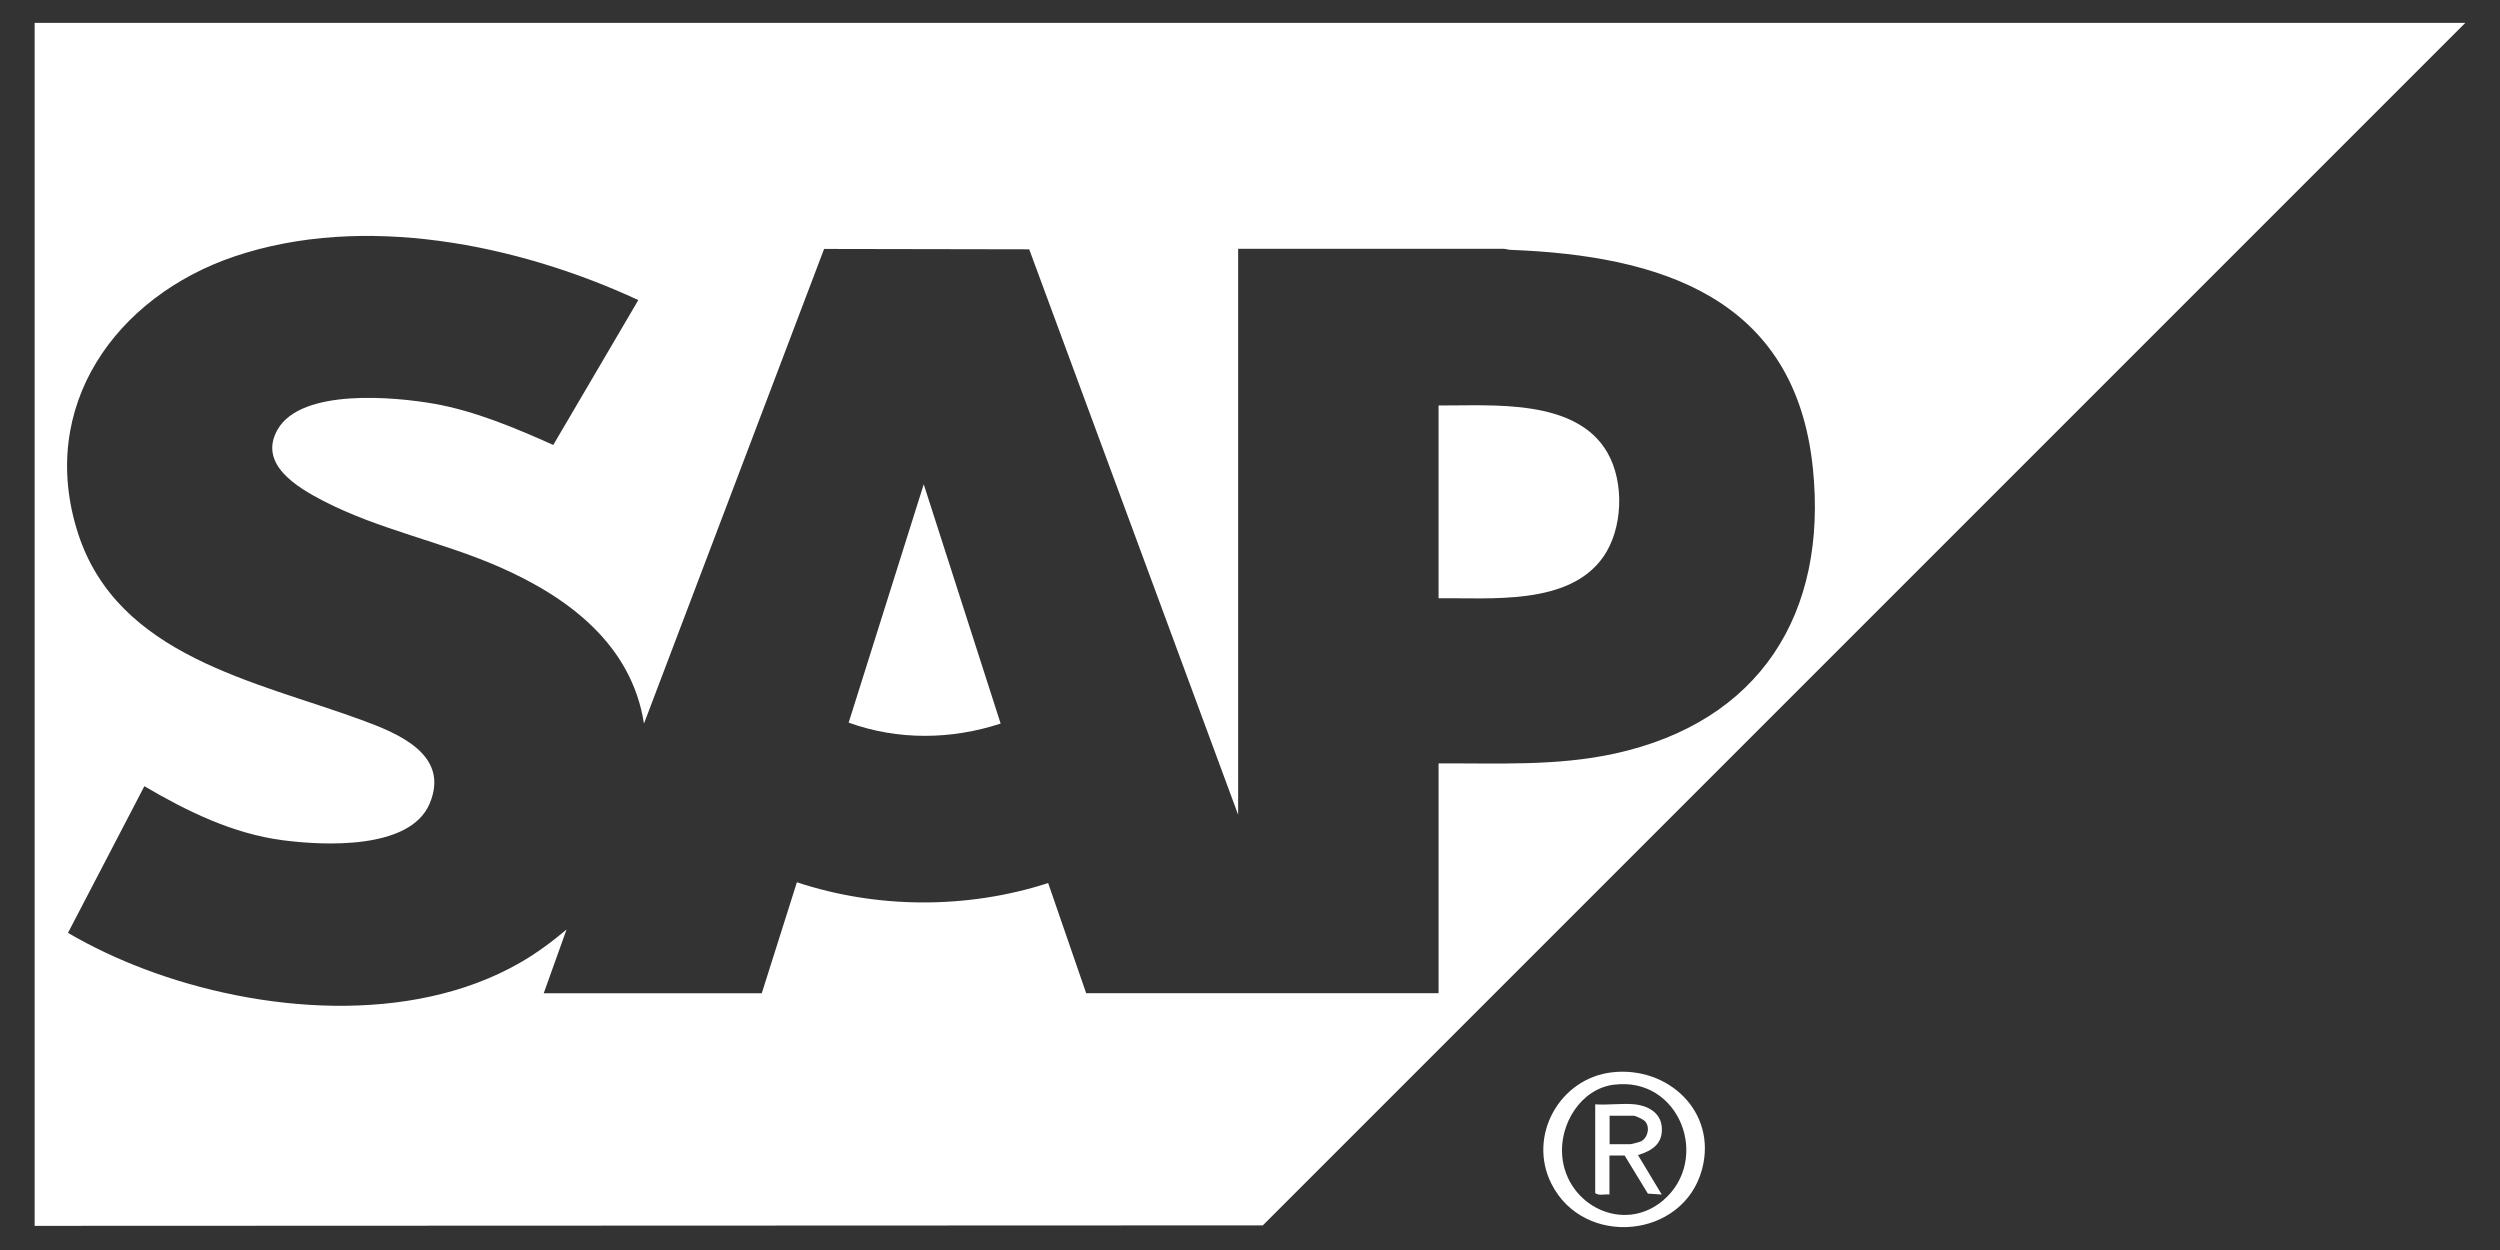<svg xmlns="http://www.w3.org/2000/svg" id="TEXTES" viewBox="0 0 476.22 238.11"><rect x="0" y="0" width="476.22" height="238.11" fill="#333333" stroke="none"/><defs><style>      .LOGO_SAP_cls-1 {        fill: #fff;      }    </style></defs><path class="LOGO_SAP_cls-1" d="M469.62,4.35l-229.07,229.07-233.95.09V4.35h463.03ZM103.58,189.2h41.53l6.69-21.14c15.32,5.08,32.5,5.12,47.86.15l7.24,20.98h67.13v-43.77c11.26-.06,22.45.55,33.51-1.86,27.64-6.03,40.68-26.63,37.78-54.47-3.38-32.43-29.03-40.42-57.64-41.5-.49-.02-.94-.23-1.43-.2h-50.4v107.81l-39.8-107.71-39.07-.07-34.31,90.41c-2.37-15.14-14.51-24.13-27.65-29.88-10.89-4.76-22.84-7.05-33.42-12.53-4.92-2.55-12.5-6.99-8.72-13.6,4.54-7.92,22.33-6.24,29.93-4.89s15.32,4.57,22.58,7.83l16.2-27.6c-22.95-10.65-52.33-16.62-76.91-8.32-22.58,7.63-37.64,28.55-29.81,52.77,7.56,23.39,33.82,28.14,53.88,35.49,6.99,2.56,17.05,6.59,13.09,15.98-3.73,8.85-20.27,8-28.08,6.96-9.45-1.25-18.16-5.52-26.26-10.28l-14.55,27.94c4.64,2.71,9.56,5.01,14.59,6.91,21.79,8.24,50.59,10.76,71.46-1.19,3.18-1.82,6.13-4.01,8.92-6.36l-4.34,12.12Z"></path><path class="LOGO_SAP_cls-1" d="M307.1,204.26c10.67-1.2,19.99,7.51,17.14,18.4-3.5,13.34-22.54,15.09-28.71,2.84-4.59-9.11,1.55-20.11,11.57-21.24ZM307.46,206.61c-6.36.8-10.41,7.52-9.88,13.59.83,9.49,11.76,14.84,19.25,8.44,9.08-7.76,3.19-23.6-9.37-22.02Z"></path><path class="LOGO_SAP_cls-1" d="M274.03,113.96v-36.72c10.22.06,26.2-1.41,32.17,8.99,3.26,5.68,2.96,14.53-.83,19.9-6.54,9.26-21.41,7.71-31.34,7.83Z"></path><path class="LOGO_SAP_cls-1" d="M190.61,137.83c-9.43,3.09-19.58,3.21-28.95-.18l14.3-45.4,14.65,45.58Z"></path><path class="LOGO_SAP_cls-1" d="M311.39,210.36c2.46.25,4.91,1.56,5.15,4.25.3,3.21-1.77,4.57-4.52,5.42l4.52,7.51-2.64-.17-4.42-7.25h-2.9v7.42c-.86-.12-2.03.29-2.71-.27v-16.91c2.41.18,5.14-.24,7.51,0ZM306.6,217.96h3.89c.26,0,1.87-.41,2.15-.57,1.3-.72,1.73-2.79.66-3.86-.3-.3-1.73-.99-2.08-.99h-4.61v5.43Z"></path></svg>